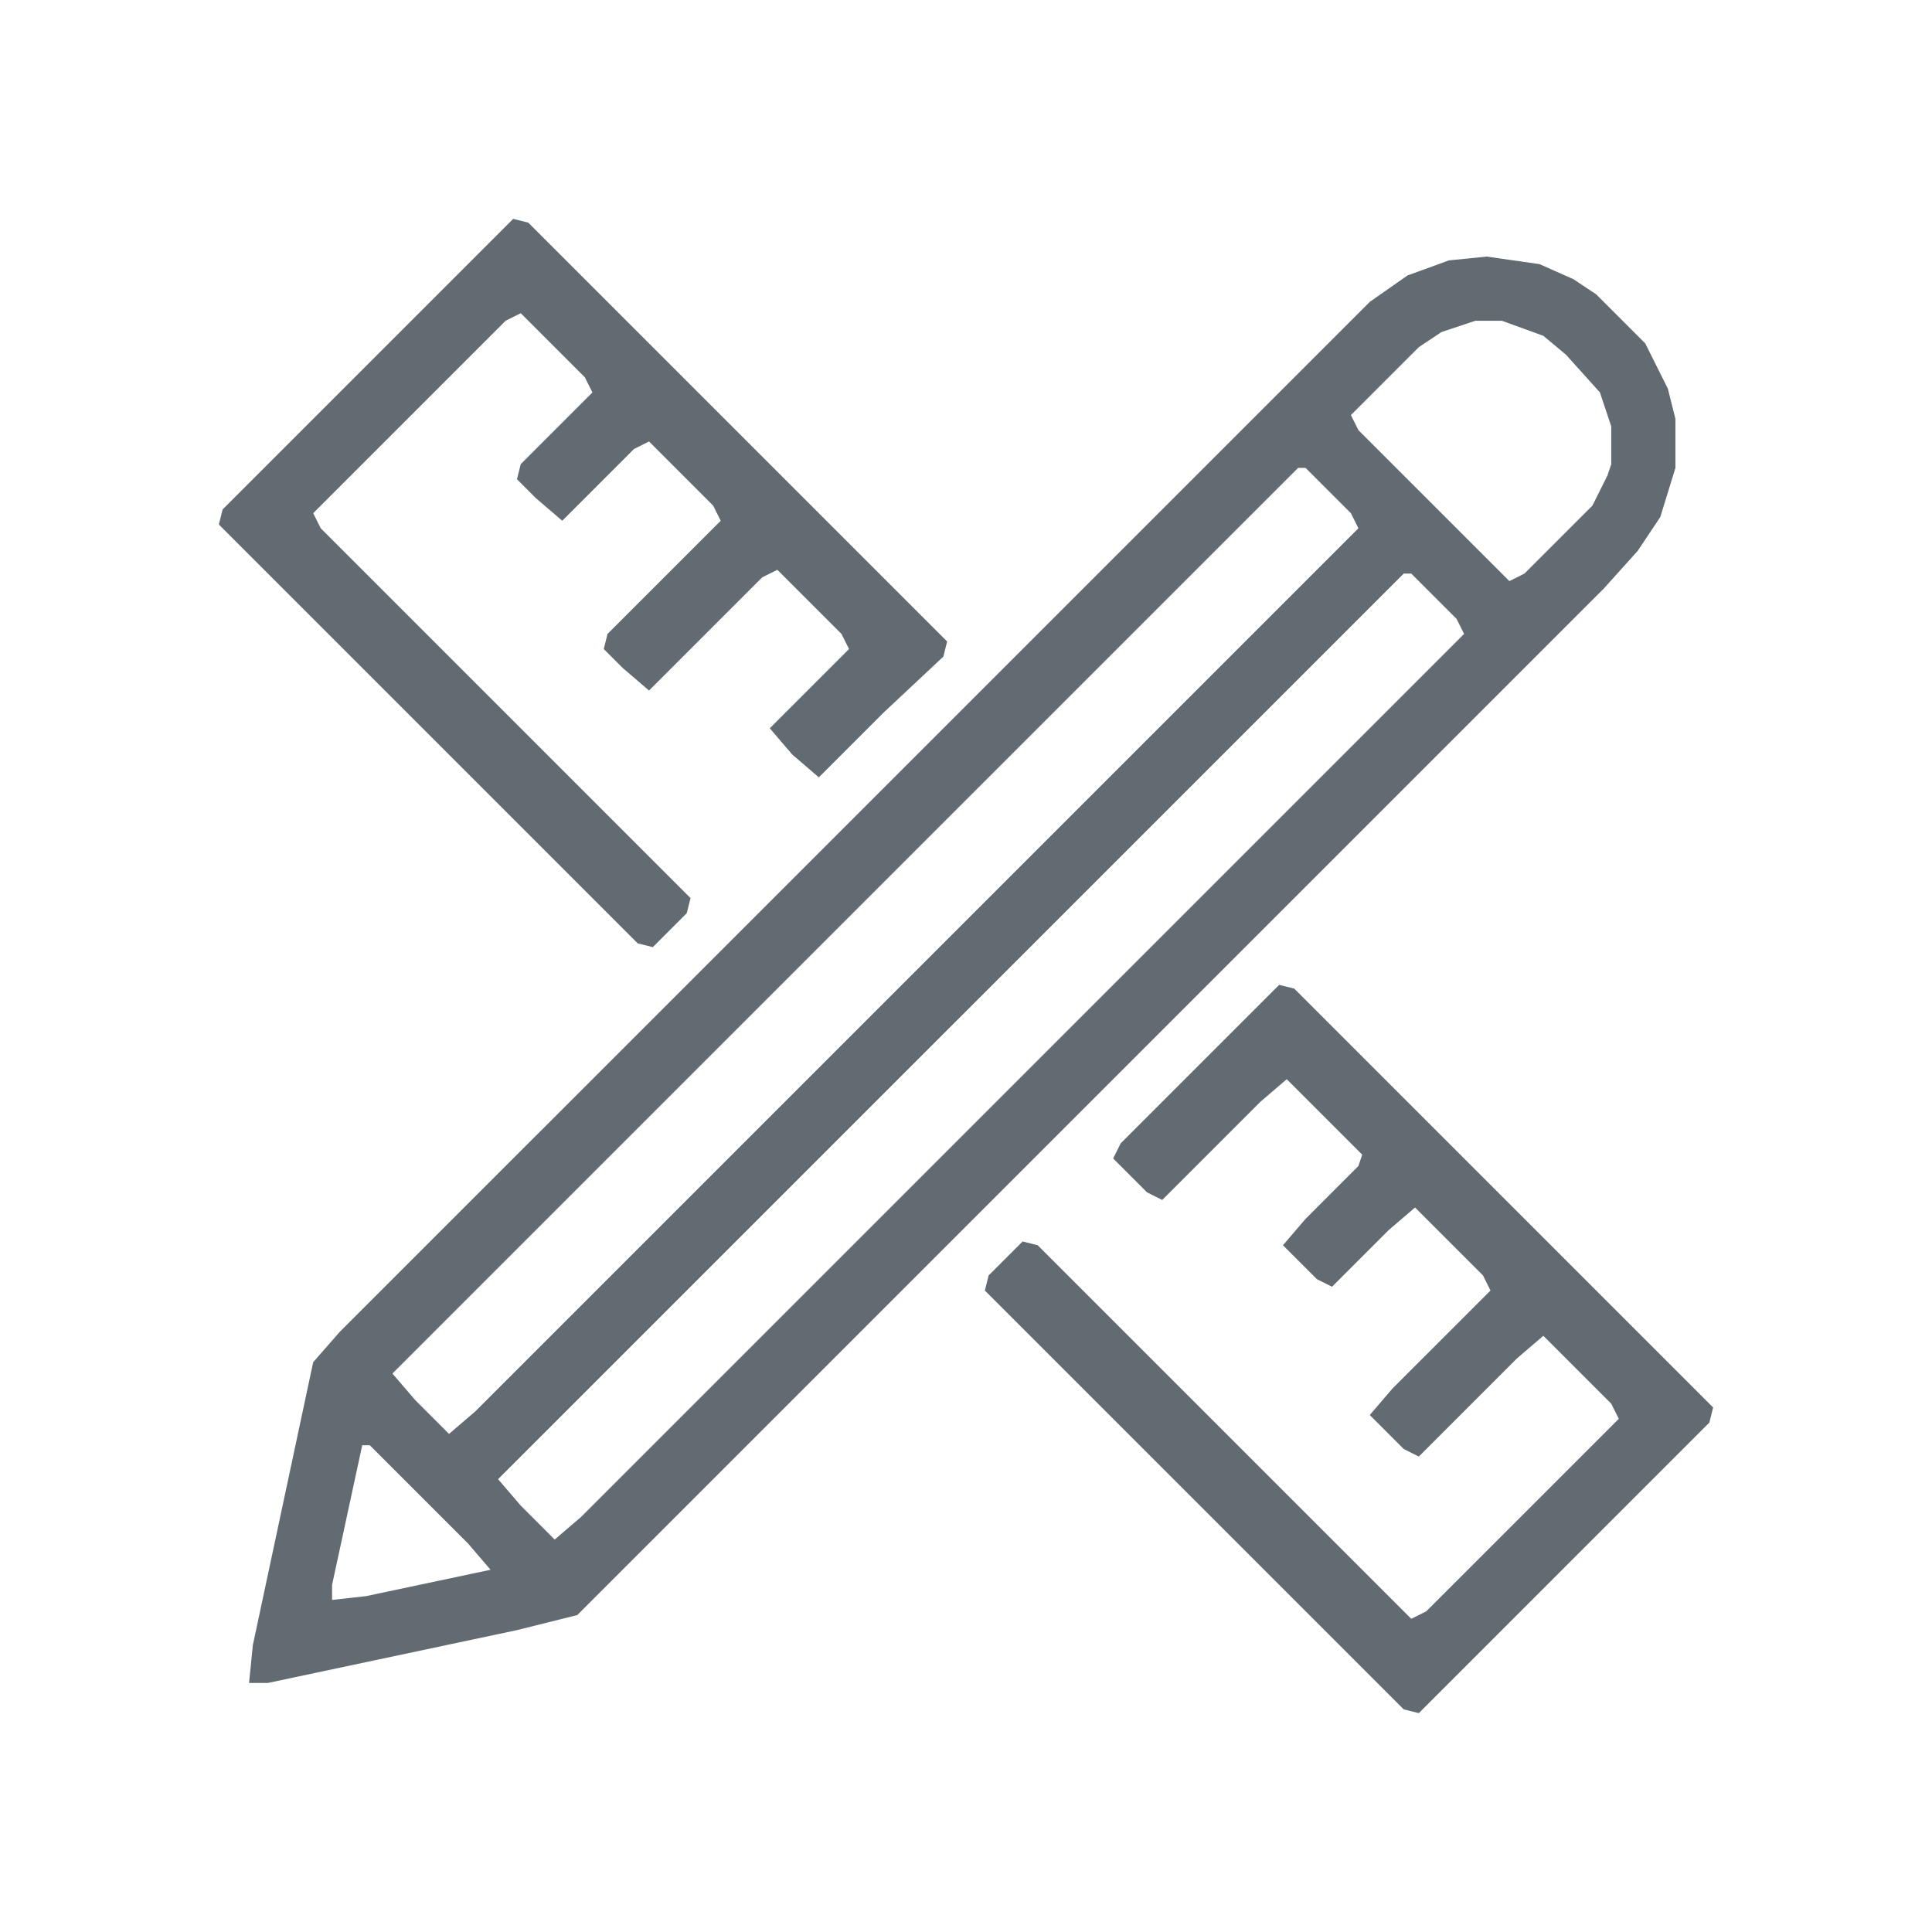 <svg width="67" height="67" viewBox="0 0 67 67" fill="none" xmlns="http://www.w3.org/2000/svg">
<path d="M51.559 8.898L53.391 9.16L54.568 9.684L55.353 10.207L57.055 11.908L57.84 13.479L58.102 14.525V16.227L57.578 17.928L56.793 19.105L55.615 20.414L20.021 56.008L17.928 56.531L9.291 58.363H8.637L8.768 57.055L10.861 47.24L11.777 46.193L47.502 10.469L48.81 9.553L50.25 9.029L51.559 8.898ZM51.166 11.123L49.988 11.516L49.203 12.039L46.848 14.395L47.109 14.918L52.344 20.152L52.867 19.891L55.223 17.535L55.746 16.488L55.877 16.096V14.787L55.484 13.609L54.307 12.301L53.522 11.646L52.082 11.123H51.166ZM45.016 16.227L13.609 47.633L14.395 48.549L15.572 49.727L16.488 48.941L47.109 18.32L46.848 17.797L45.277 16.227H45.016ZM48.68 19.891L17.273 51.297L18.059 52.213L19.236 53.391L20.152 52.605L50.773 21.984L50.512 21.461L48.941 19.891H48.68ZM12.562 50.119L11.516 54.961V55.484L12.693 55.353L17.012 54.438L16.227 53.522L12.824 50.119H12.562Z" fill="#626A72"/>
<path d="M44.361 34.154L44.885 34.285L59.41 48.81L59.279 49.334L49.203 59.41L48.68 59.279L34.154 44.754L34.285 44.23L35.463 43.053L35.986 43.184L48.941 56.139L49.465 55.877L56.139 49.203L55.877 48.68L53.522 46.324L52.605 47.109L49.203 50.512L48.68 50.25L47.502 49.072L48.287 48.156L51.69 44.754L51.428 44.23L49.072 41.875L48.156 42.66L46.193 44.623L45.67 44.361L44.492 43.184L45.277 42.268L47.109 40.435L47.24 40.043L44.623 37.426L43.707 38.211L40.305 41.613L39.781 41.352L38.603 40.174L38.865 39.65L44.361 34.154Z" fill="#626A72"/>
<path d="M17.797 7.59L18.32 7.721L32.846 22.246L32.715 22.77L30.621 24.732L28.396 26.957L27.48 26.172L26.695 25.256L29.443 22.508L29.182 21.984L26.957 19.76L26.434 20.021L22.508 23.947L21.592 23.162L20.938 22.508L21.068 21.984L24.994 18.059L24.732 17.535L22.508 15.31L21.984 15.572L19.498 18.059L18.582 17.273L17.928 16.619L18.059 16.096L20.545 13.609L20.283 13.086L18.059 10.861L17.535 11.123L10.861 17.797L11.123 18.32L23.947 31.145L23.816 31.668L22.639 32.846L22.115 32.715L7.59 18.189L7.721 17.666L17.797 7.59Z" fill="#626A72"/>
</svg>
